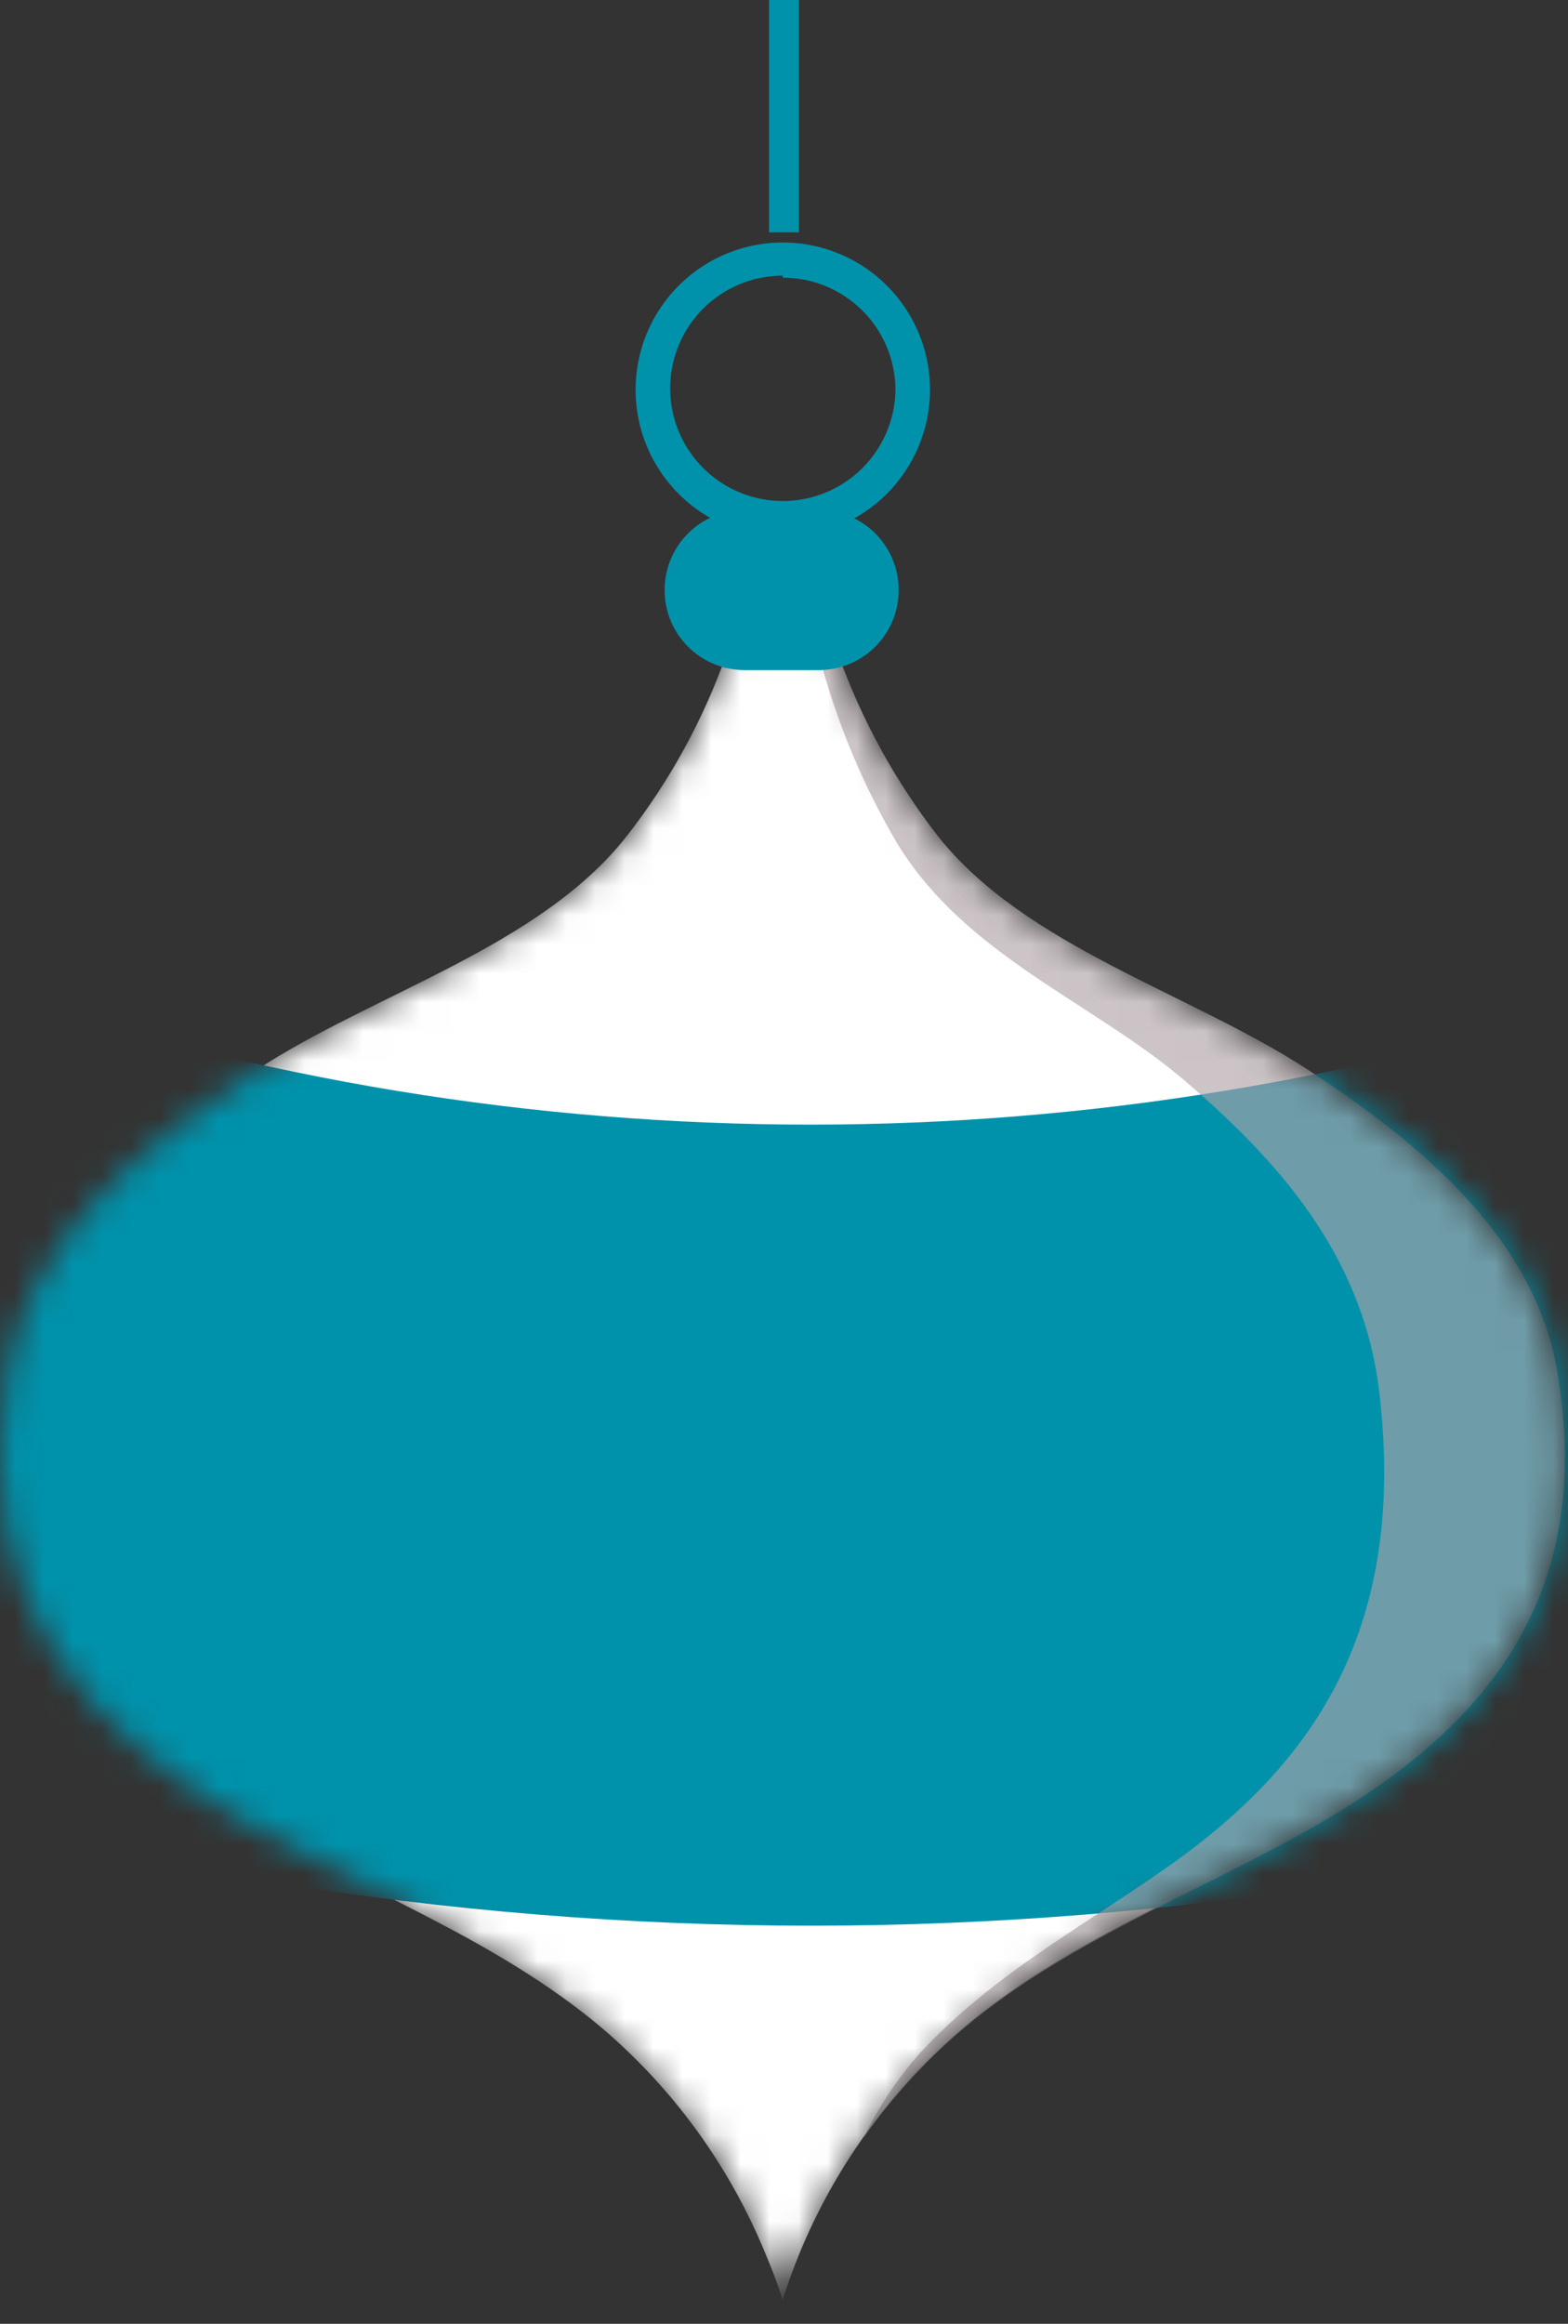 <svg width="54" height="80" viewBox="0 0 54 80" fill="none" xmlns="http://www.w3.org/2000/svg">
<rect x="0" y="0" width="54" height="80" fill="#333333" stroke="none"/>
<mask id="mask0_39_110072" style="mask-type:luminance" maskUnits="userSpaceOnUse" x="0" y="18" width="54" height="62">
<path d="M53.64 47.279C52.9 42.679 48.97 39.389 45.07 36.849C41.01 34.189 35.33 32.609 32.3 28.789C30.821 26.886 29.657 24.759 28.85 22.489C28.48 21.489 27.85 20.159 27.44 18.849H26.44C25.98 20.159 25.44 21.469 25.03 22.489C24.231 24.763 23.065 26.891 21.58 28.789C18.58 32.609 12.87 34.189 8.81 36.849C4.91 39.389 0.98 42.679 0.24 47.279C-1.08 55.369 3.24 59.799 8.83 62.959C12.83 65.189 17.15 66.829 20.65 69.749C23.165 71.867 25.127 74.564 26.37 77.609C26.59 78.129 26.78 78.609 26.95 79.179C27.12 78.649 27.31 78.129 27.52 77.609C28.766 74.564 30.732 71.866 33.25 69.749C36.74 66.829 41.1 65.189 45.06 62.959C50.72 59.799 55 55.369 53.64 47.279Z" fill="white"/>
</mask>
<g mask="url(#mask0_39_110072)">
<path d="M53.64 47.279C52.9 42.679 48.97 39.389 45.07 36.849C41.01 34.189 35.33 32.609 32.3 28.789C30.821 26.886 29.657 24.759 28.85 22.489C28.48 21.489 27.85 20.159 27.44 18.849H26.44C25.98 20.159 25.44 21.469 25.03 22.489C24.231 24.763 23.065 26.891 21.58 28.789C18.58 32.609 12.87 34.189 8.81 36.849C4.91 39.389 0.98 42.679 0.24 47.279C-1.08 55.369 3.24 59.799 8.83 62.959C12.83 65.189 17.15 66.829 20.65 69.749C23.165 71.867 25.127 74.564 26.37 77.609C26.59 78.129 26.78 78.609 26.95 79.179C27.12 78.649 27.31 78.129 27.52 77.609C28.766 74.564 30.732 71.866 33.25 69.749C36.74 66.829 41.1 65.189 45.06 62.959C50.72 59.799 55 55.369 53.64 47.279Z" fill="white"/>
<path d="M65.2 60.159C41.033 68.339 14.846 68.339 -9.32 60.159L-0.32 34.059C17.991 40.269 37.839 40.269 56.15 34.059L65.2 60.159Z" fill="#0092AB"/>
<g style="mix-blend-mode:multiply" opacity="0.7">
<path d="M27.939 58.709C16.463 58.722 5.013 57.62 -6.25 55.419L1.03 42.179C18.803 45.632 37.076 45.632 54.849 42.179L62.13 55.419C50.866 57.62 39.416 58.721 27.939 58.709Z" fill="#0092AB"/>
</g>
<g style="mix-blend-mode:multiply" opacity="0.63">
<path d="M53.64 47.279C52.9 42.679 48.97 39.389 45.07 36.849C41.01 34.189 35.33 32.609 32.3 28.789C30.821 26.886 29.657 24.759 28.85 22.489C28.48 21.489 27.85 20.159 27.44 18.849H27.22C27.64 20.469 28.05 22.009 28.22 22.609C28.812 24.857 29.711 27.014 30.89 29.019C33.25 32.909 37.67 34.519 40.82 37.219C43.97 39.919 46.91 43.159 47.49 47.839C48.49 56.079 45.18 60.579 40.81 63.839C37.73 66.109 34.34 67.779 31.62 70.749C30.87 71.611 30.238 72.57 29.74 73.599C30.737 72.183 31.914 70.903 33.24 69.789C36.73 66.869 41.09 65.229 45.05 62.999C50.72 59.799 55 55.369 53.64 47.279Z" fill="#AEA2A6"/>
</g>
</g>
<path d="M28.239 23.069H25.639C24.91 23.069 24.21 22.779 23.695 22.263C23.179 21.747 22.889 21.048 22.889 20.319C22.888 19.957 22.958 19.598 23.096 19.263C23.233 18.928 23.436 18.624 23.691 18.368C23.947 18.111 24.25 17.908 24.584 17.769C24.919 17.63 25.277 17.559 25.639 17.559H28.199C28.927 17.559 29.625 17.847 30.14 18.36C30.656 18.874 30.947 19.571 30.949 20.299C30.954 21.024 30.673 21.723 30.165 22.242C29.657 22.761 28.965 23.058 28.239 23.069Z" fill="#0092AB"/>
<path d="M26.959 18.489C25.956 18.489 24.976 18.191 24.142 17.634C23.309 17.077 22.659 16.285 22.275 15.359C21.891 14.432 21.791 13.413 21.987 12.43C22.182 11.446 22.665 10.543 23.374 9.834C24.083 9.125 24.987 8.642 25.97 8.446C26.953 8.25 27.973 8.351 28.899 8.735C29.826 9.118 30.618 9.768 31.175 10.602C31.732 11.436 32.029 12.416 32.029 13.419C32.026 14.762 31.491 16.05 30.541 17.001C29.591 17.951 28.303 18.486 26.959 18.489ZM26.959 9.489C26.192 9.489 25.442 9.716 24.803 10.143C24.166 10.569 23.668 11.175 23.375 11.884C23.081 12.593 23.004 13.373 23.154 14.126C23.303 14.878 23.673 15.57 24.216 16.112C24.758 16.655 25.45 17.024 26.202 17.174C26.955 17.324 27.735 17.247 28.444 16.953C29.153 16.66 29.759 16.162 30.185 15.524C30.612 14.886 30.839 14.136 30.839 13.369C30.821 12.352 30.404 11.383 29.678 10.67C28.953 9.958 27.976 9.558 26.959 9.559V9.489Z" fill="#0092AB"/>
<path d="M27 7.999L27 -0.001" stroke="#0092AB" stroke-width="1.029" stroke-miterlimit="10"/>
</svg>
